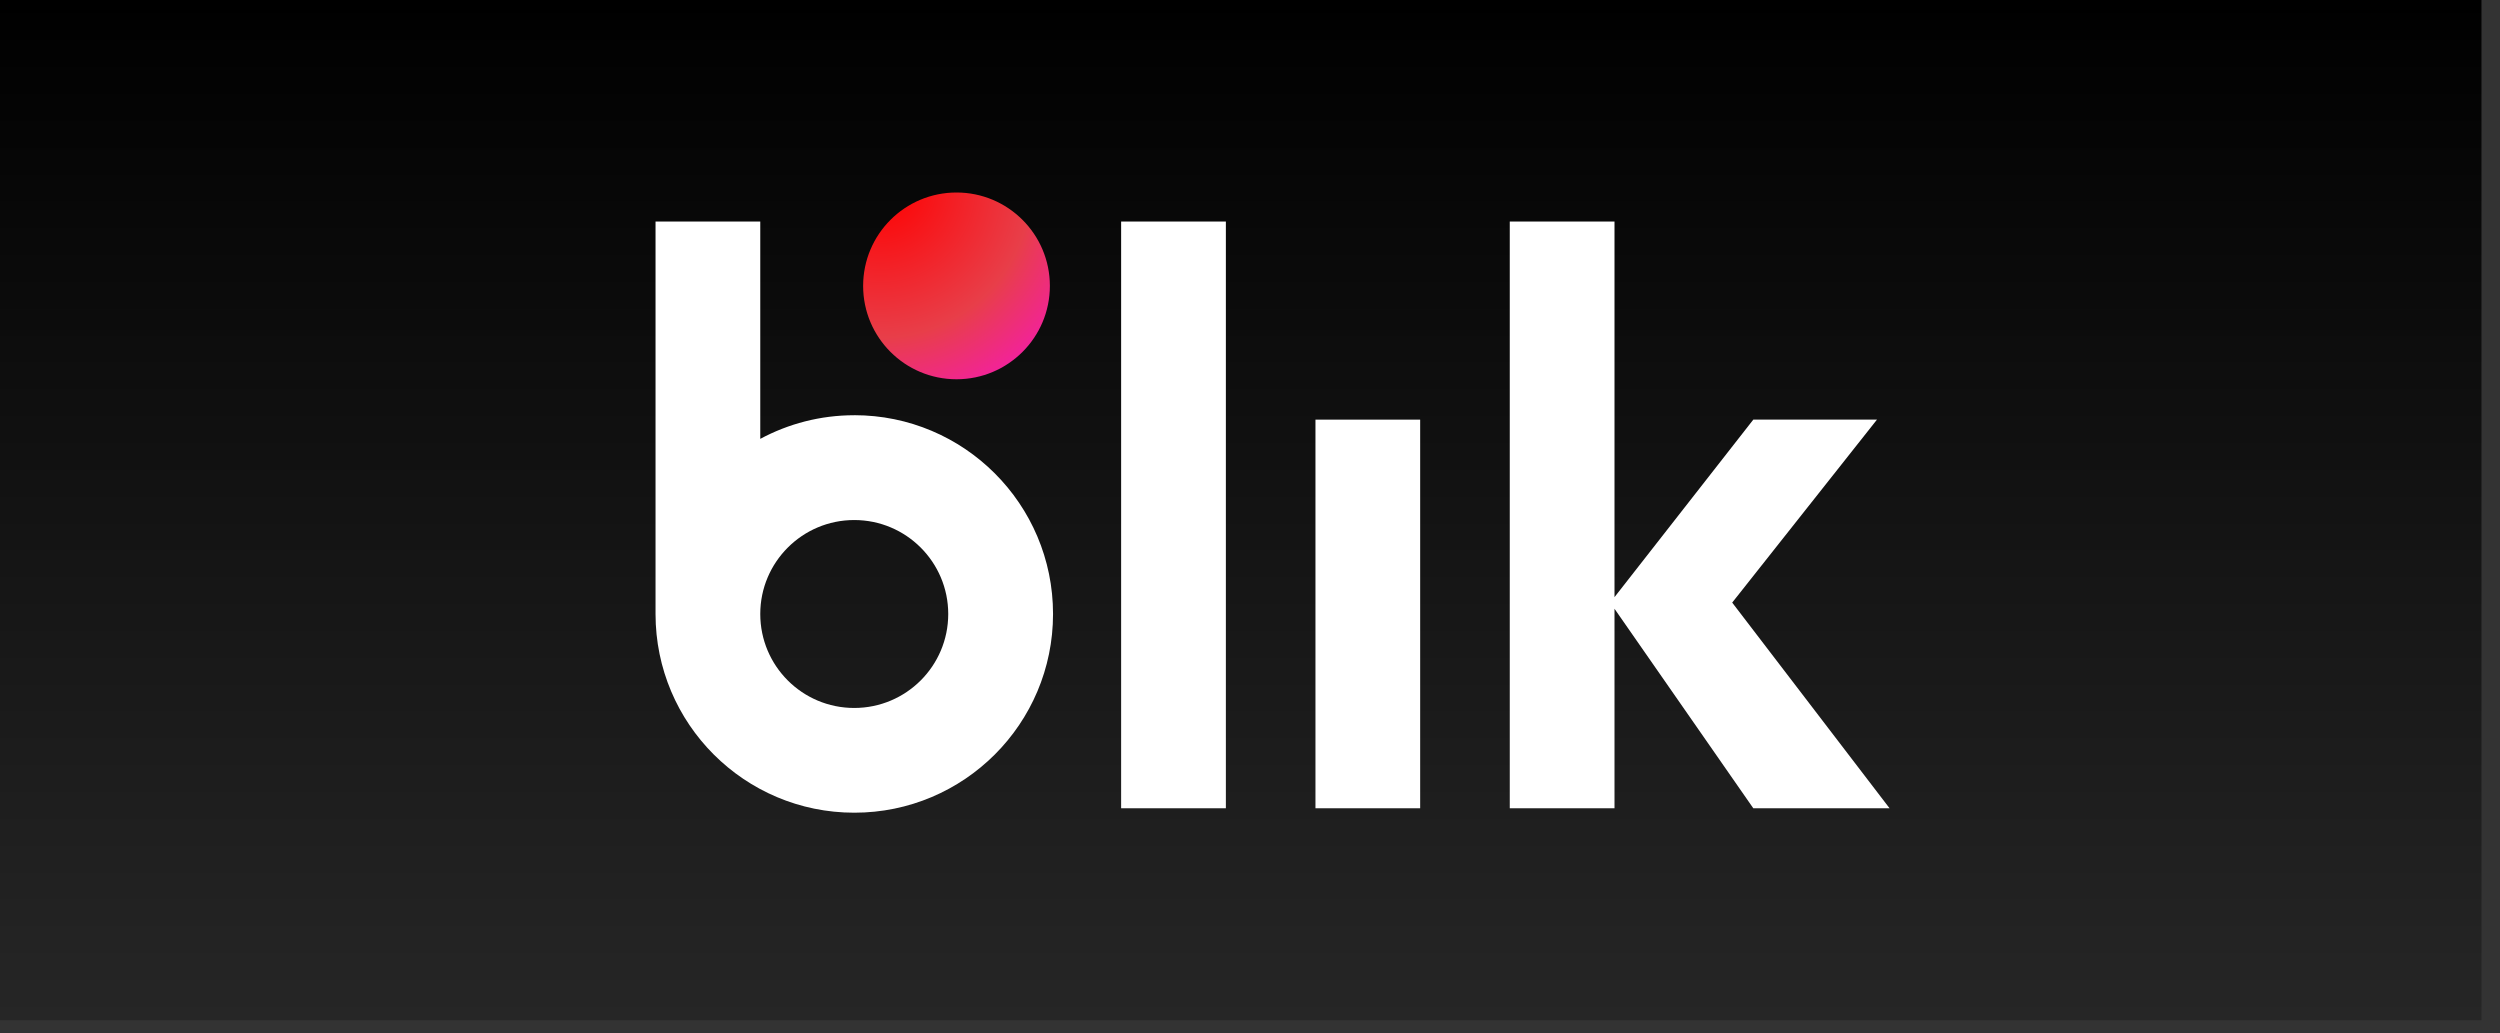 <svg width="75" height="31" viewBox="0 0 75 31" fill="none" xmlns="http://www.w3.org/2000/svg">
<rect x="0" y="0" width="75" height="31" fill="#333333" stroke="none"/>
<rect width="74.444" height="30.605" fill="url(#paint0_linear_34_5597)"/>
<path d="M36.776 6.646H33.634V24.248H36.776V6.646Z" fill="white"/>
<path d="M42.605 12.589H39.464V24.248H42.605V12.589Z" fill="white"/>
<path d="M56.687 24.248L51.966 18.078L56.309 12.589H52.599L48.435 17.914V6.646H45.293V24.248H48.435V18.263L52.599 24.248H56.687Z" fill="white"/>
<path d="M25.627 12.457C24.607 12.457 23.647 12.715 22.808 13.166V6.646H19.666V18.419C19.666 21.712 22.335 24.381 25.629 24.381C28.922 24.381 31.591 21.712 31.591 18.419C31.591 15.125 28.922 12.456 25.629 12.456L25.627 12.457ZM25.627 21.239C24.069 21.239 22.808 19.977 22.808 18.42C22.808 16.864 24.071 15.601 25.627 15.601C27.184 15.601 28.447 16.864 28.447 18.42C28.447 19.977 27.184 21.239 25.627 21.239Z" fill="white"/>
<path d="M28.695 11.378C30.242 11.378 31.496 10.124 31.496 8.577C31.496 7.03 30.242 5.775 28.695 5.775C27.148 5.775 25.894 7.03 25.894 8.577C25.894 10.124 27.148 11.378 28.695 11.378Z" fill="url(#paint1_radial_34_5597)"/>
<defs>
<linearGradient id="paint0_linear_34_5597" x1="37.222" y1="0" x2="37.222" y2="30.605" gradientUnits="userSpaceOnUse">
<stop/>
<stop offset="1" stop-color="#262626"/>
</linearGradient>
<radialGradient id="paint1_radial_34_5597" cx="0" cy="0" r="1" gradientUnits="userSpaceOnUse" gradientTransform="translate(26.416 5.624) scale(9.183)">
<stop stop-color="#FF0000"/>
<stop offset="0.49" stop-color="#E83E49"/>
<stop offset="1" stop-color="#FF00FF"/>
</radialGradient>
</defs>
</svg>
